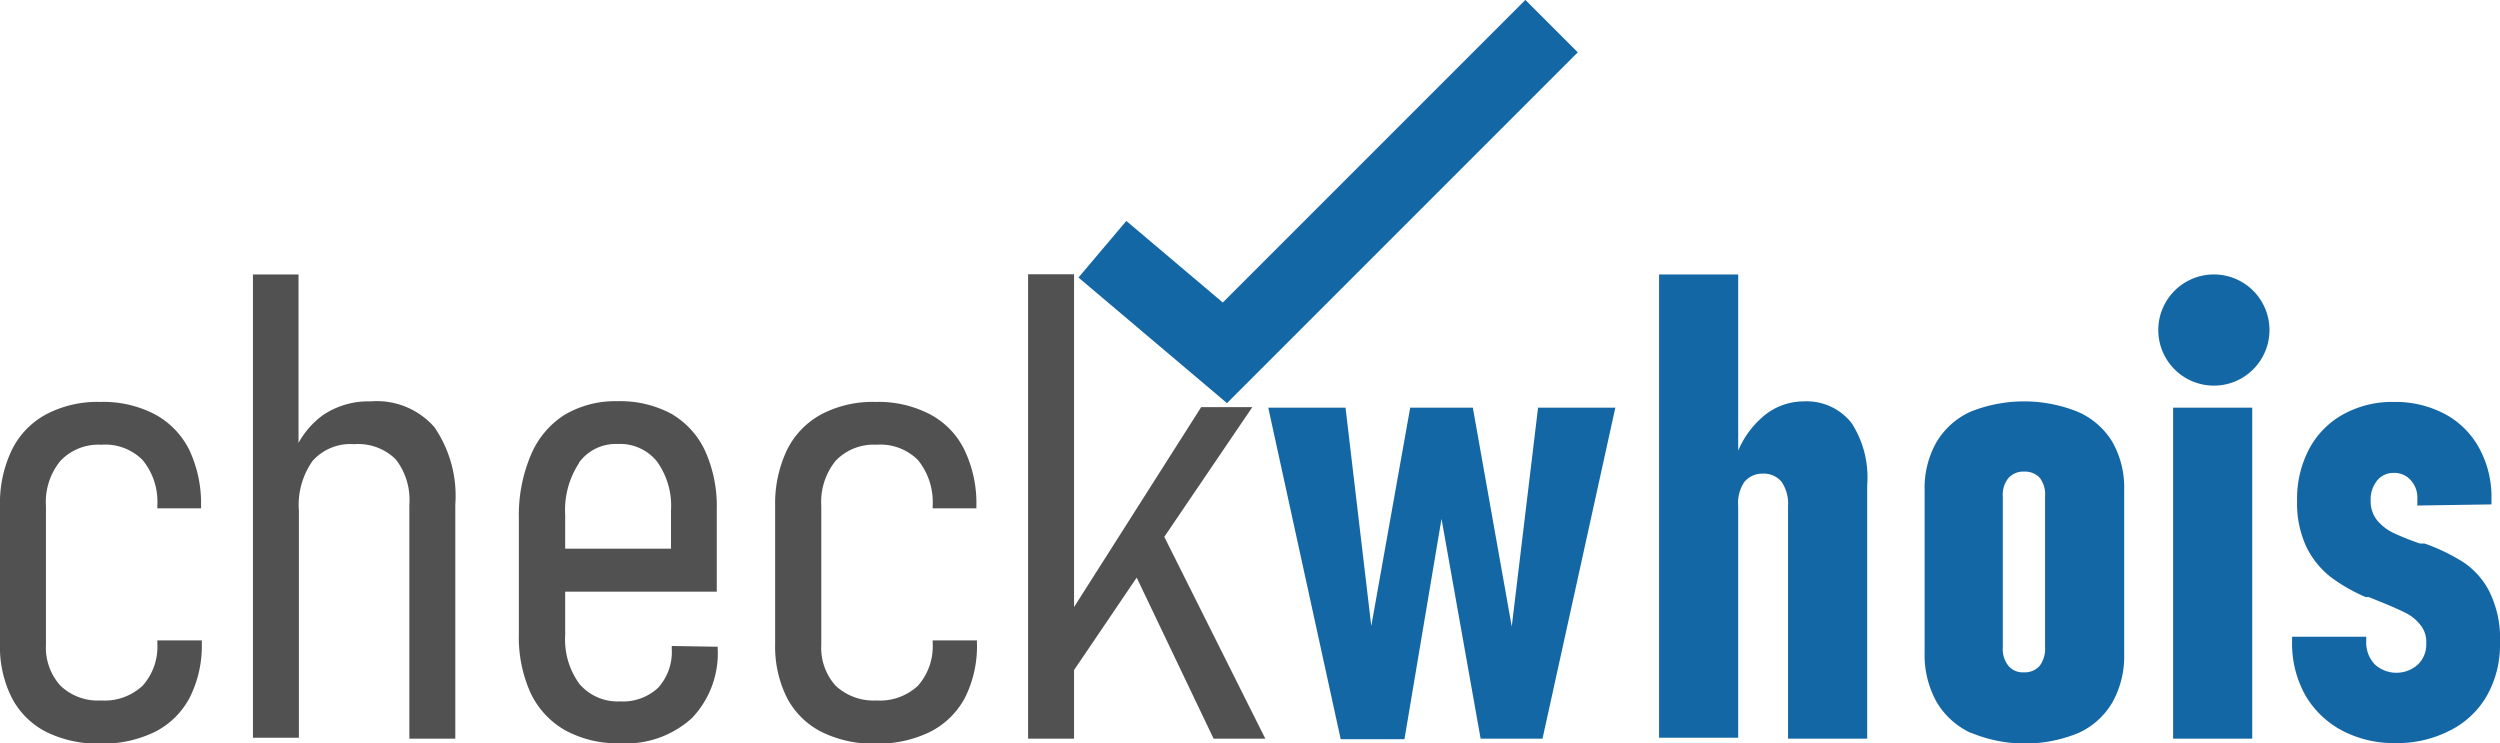 <svg id="Layer_1" data-name="Layer 1" xmlns="http://www.w3.org/2000/svg" viewBox="0 0 134.91 40.12">
  <defs>
    <style>
      .cls-1 {
        fill: #515151;
      }

      .cls-2 {
        fill: #1467a5;
      }

      .cls-3 {
        fill: none;
        stroke: #1467a5;
        stroke-miterlimit: 10;
        stroke-width: 4px;
      }
    </style>
  </defs>
  <g>
    <path class="cls-1" d="M2.48,39.49A4.28,4.28,0,0,1,.64,37.66,6.06,6.06,0,0,1,0,34.76V27.28a6.58,6.58,0,0,1,.64-3,4.35,4.35,0,0,1,1.85-1.92,5.92,5.92,0,0,1,2.92-.67,6,6,0,0,1,2.95.67,4.4,4.4,0,0,1,1.86,1.93,6.77,6.77,0,0,1,.63,3v.14H8.49v-.14a3.55,3.55,0,0,0-.79-2.46A2.84,2.84,0,0,0,5.46,24a2.82,2.82,0,0,0-2.19.86,3.49,3.49,0,0,0-.79,2.45v7.48A3.06,3.06,0,0,0,3.26,37a2.92,2.92,0,0,0,2.2.8A3,3,0,0,0,7.7,37a3.17,3.17,0,0,0,.79-2.3v-.14h2.4v.14a6.2,6.2,0,0,1-.65,2.94,4.34,4.34,0,0,1-1.87,1.85,6.46,6.46,0,0,1-3,.64A6.28,6.28,0,0,1,2.48,39.49Z"/>
    <path class="cls-1" d="M23.44,23.05A4.13,4.13,0,0,0,20,21.66a4.38,4.38,0,0,0-2.57.74,4.61,4.61,0,0,0-1.32,1.5V14.81H13.65v25h2.48V27.57a4.12,4.12,0,0,1,.74-2.7,2.73,2.73,0,0,1,2.24-.9,2.9,2.9,0,0,1,2.24.81,3.55,3.55,0,0,1,.74,2.45V39.86h2.48V27.23A6.54,6.54,0,0,0,23.44,23.05Z"/>
    <path class="cls-1" d="M36.25,34.86V35a2.88,2.88,0,0,1-.73,2.11,2.78,2.78,0,0,1-2.06.74,2.71,2.71,0,0,1-2.19-.94,4.06,4.06,0,0,1-.77-2.63V31.93h8.18V27.49a7.27,7.27,0,0,0-.63-3.16,4.51,4.51,0,0,0-1.82-2,5.85,5.85,0,0,0-2.91-.68,5.36,5.36,0,0,0-2.86.74,4.72,4.72,0,0,0-1.81,2.16A8.34,8.34,0,0,0,28,28v6.2a7.29,7.29,0,0,0,.64,3.21,4.56,4.56,0,0,0,1.86,2,5.87,5.87,0,0,0,2.94.7,5.3,5.3,0,0,0,3.89-1.35A5.06,5.06,0,0,0,38.73,35v-.1Zm-5-9.9a2.45,2.45,0,0,1,2.08-1,2.55,2.55,0,0,1,2.12.94,4.1,4.1,0,0,1,.76,2.65v2.06H30.5V27.78A4.6,4.6,0,0,1,31.24,25Z"/>
    <path class="cls-1" d="M44.32,39.49a4.3,4.3,0,0,1-1.85-1.83,6.18,6.18,0,0,1-.64-2.9V27.28a6.71,6.71,0,0,1,.64-3,4.4,4.4,0,0,1,1.85-1.92,5.94,5.94,0,0,1,2.92-.67,6,6,0,0,1,2.95.67,4.29,4.29,0,0,1,1.86,1.93,6.64,6.64,0,0,1,.64,3v.14H50.33v-.14a3.6,3.6,0,0,0-.79-2.46A2.86,2.86,0,0,0,47.3,24a2.83,2.83,0,0,0-2.2.86,3.53,3.53,0,0,0-.78,2.45v7.48A3.06,3.06,0,0,0,45.09,37a3,3,0,0,0,2.21.8A3,3,0,0,0,49.54,37a3.21,3.21,0,0,0,.79-2.3v-.14h2.39v.14a6.2,6.2,0,0,1-.64,2.94,4.36,4.36,0,0,1-1.88,1.85,6.43,6.43,0,0,1-3,.64A6.24,6.24,0,0,1,44.32,39.49Z"/>
    <polygon class="cls-1" points="65.49 39.86 68.28 39.86 62.83 28.97 67.58 21.97 64.82 21.97 57.96 32.76 57.96 14.8 55.48 14.8 55.48 39.86 57.96 39.86 57.96 36.16 61.34 31.17 65.49 39.86"/>
    <path class="cls-2" d="M68.44,22h4.17L74,33.78,76.1,22h3.38l2.1,11.81L83,22h4.17L83.24,39.86H79.9L77.79,28l-2,11.89H72.35Z"/>
    <path class="cls-2" d="M99.92,22.83a3.09,3.09,0,0,0-2.59-1.17,3.37,3.37,0,0,0-2.29.91,4.89,4.89,0,0,0-1.24,1.75V14.81H89.53v25H93.8V27.3A2,2,0,0,1,94.14,26a1.25,1.25,0,0,1,1-.44,1.23,1.23,0,0,1,1,.44,2.08,2.08,0,0,1,.35,1.3V39.86h4.27V26.19A5.4,5.4,0,0,0,99.92,22.83Z"/>
    <path class="cls-2" d="M106.33,39.54a4.18,4.18,0,0,1-1.83-1.67,5.2,5.2,0,0,1-.64-2.63V26.45a5,5,0,0,1,.64-2.59,4.12,4.12,0,0,1,1.83-1.64,7.76,7.76,0,0,1,5.79,0A4.07,4.07,0,0,1,114,23.86a5,5,0,0,1,.63,2.59v8.84a5.08,5.08,0,0,1-.63,2.6,4.05,4.05,0,0,1-1.83,1.66,7.58,7.58,0,0,1-5.79,0Zm3.74-3.61a1.53,1.53,0,0,0,.29-1V26.78a1.47,1.47,0,0,0-.29-1,1.09,1.09,0,0,0-.85-.33,1.07,1.07,0,0,0-.83.34,1.41,1.41,0,0,0-.31,1v8.15a1.43,1.43,0,0,0,.31,1,1,1,0,0,0,.83.34A1.06,1.06,0,0,0,110.07,35.93Z"/>
    <path class="cls-2" d="M119.47,14.81h0a3,3,0,0,1,3,3h0a3,3,0,0,1-3,3h0a3,3,0,0,1-3-3h0A3,3,0,0,1,119.47,14.81ZM117.27,22h4.27V39.86h-4.27Z"/>
    <path class="cls-2" d="M126.4,39.43a5,5,0,0,1-2-1.92,5.7,5.7,0,0,1-.71-2.86v-.29l4,0v.27a1.71,1.71,0,0,0,.46,1.22,1.73,1.73,0,0,0,2.34,0,1.5,1.5,0,0,0,.44-1.13,1.43,1.43,0,0,0-.32-1,2.34,2.34,0,0,0-.8-.65c-.32-.16-.77-.36-1.34-.59l-.32-.13-.32-.13-.08,0-.09,0a9.25,9.25,0,0,1-1.87-1.07,4.65,4.65,0,0,1-1.32-1.62,5.56,5.56,0,0,1-.51-2.51,5.75,5.75,0,0,1,.65-2.79,4.6,4.6,0,0,1,1.84-1.87,5.44,5.44,0,0,1,2.73-.67,5.67,5.67,0,0,1,2.75.65,4.53,4.53,0,0,1,1.85,1.83,5.48,5.48,0,0,1,.67,2.74v.31l-4,.06v-.37a1.39,1.39,0,0,0-.36-1,1.17,1.17,0,0,0-.92-.39,1.12,1.12,0,0,0-.89.41,1.62,1.62,0,0,0-.35,1.07,1.65,1.65,0,0,0,.35,1.08,2.63,2.63,0,0,0,.88.68,14.06,14.06,0,0,0,1.43.57l.06,0,.06,0,.07,0,.06,0a10.43,10.43,0,0,1,2.08,1,4.2,4.2,0,0,1,1.41,1.58,5.73,5.73,0,0,1,.58,2.79,5.58,5.58,0,0,1-.7,2.83,4.73,4.73,0,0,1-2,1.89,6.18,6.18,0,0,1-2.93.68A6,6,0,0,1,126.4,39.43Z"/>
    <polyline class="cls-3" points="59.49 13.45 66.1 19.04 83.73 1.41"/>
  </g>
</svg>

